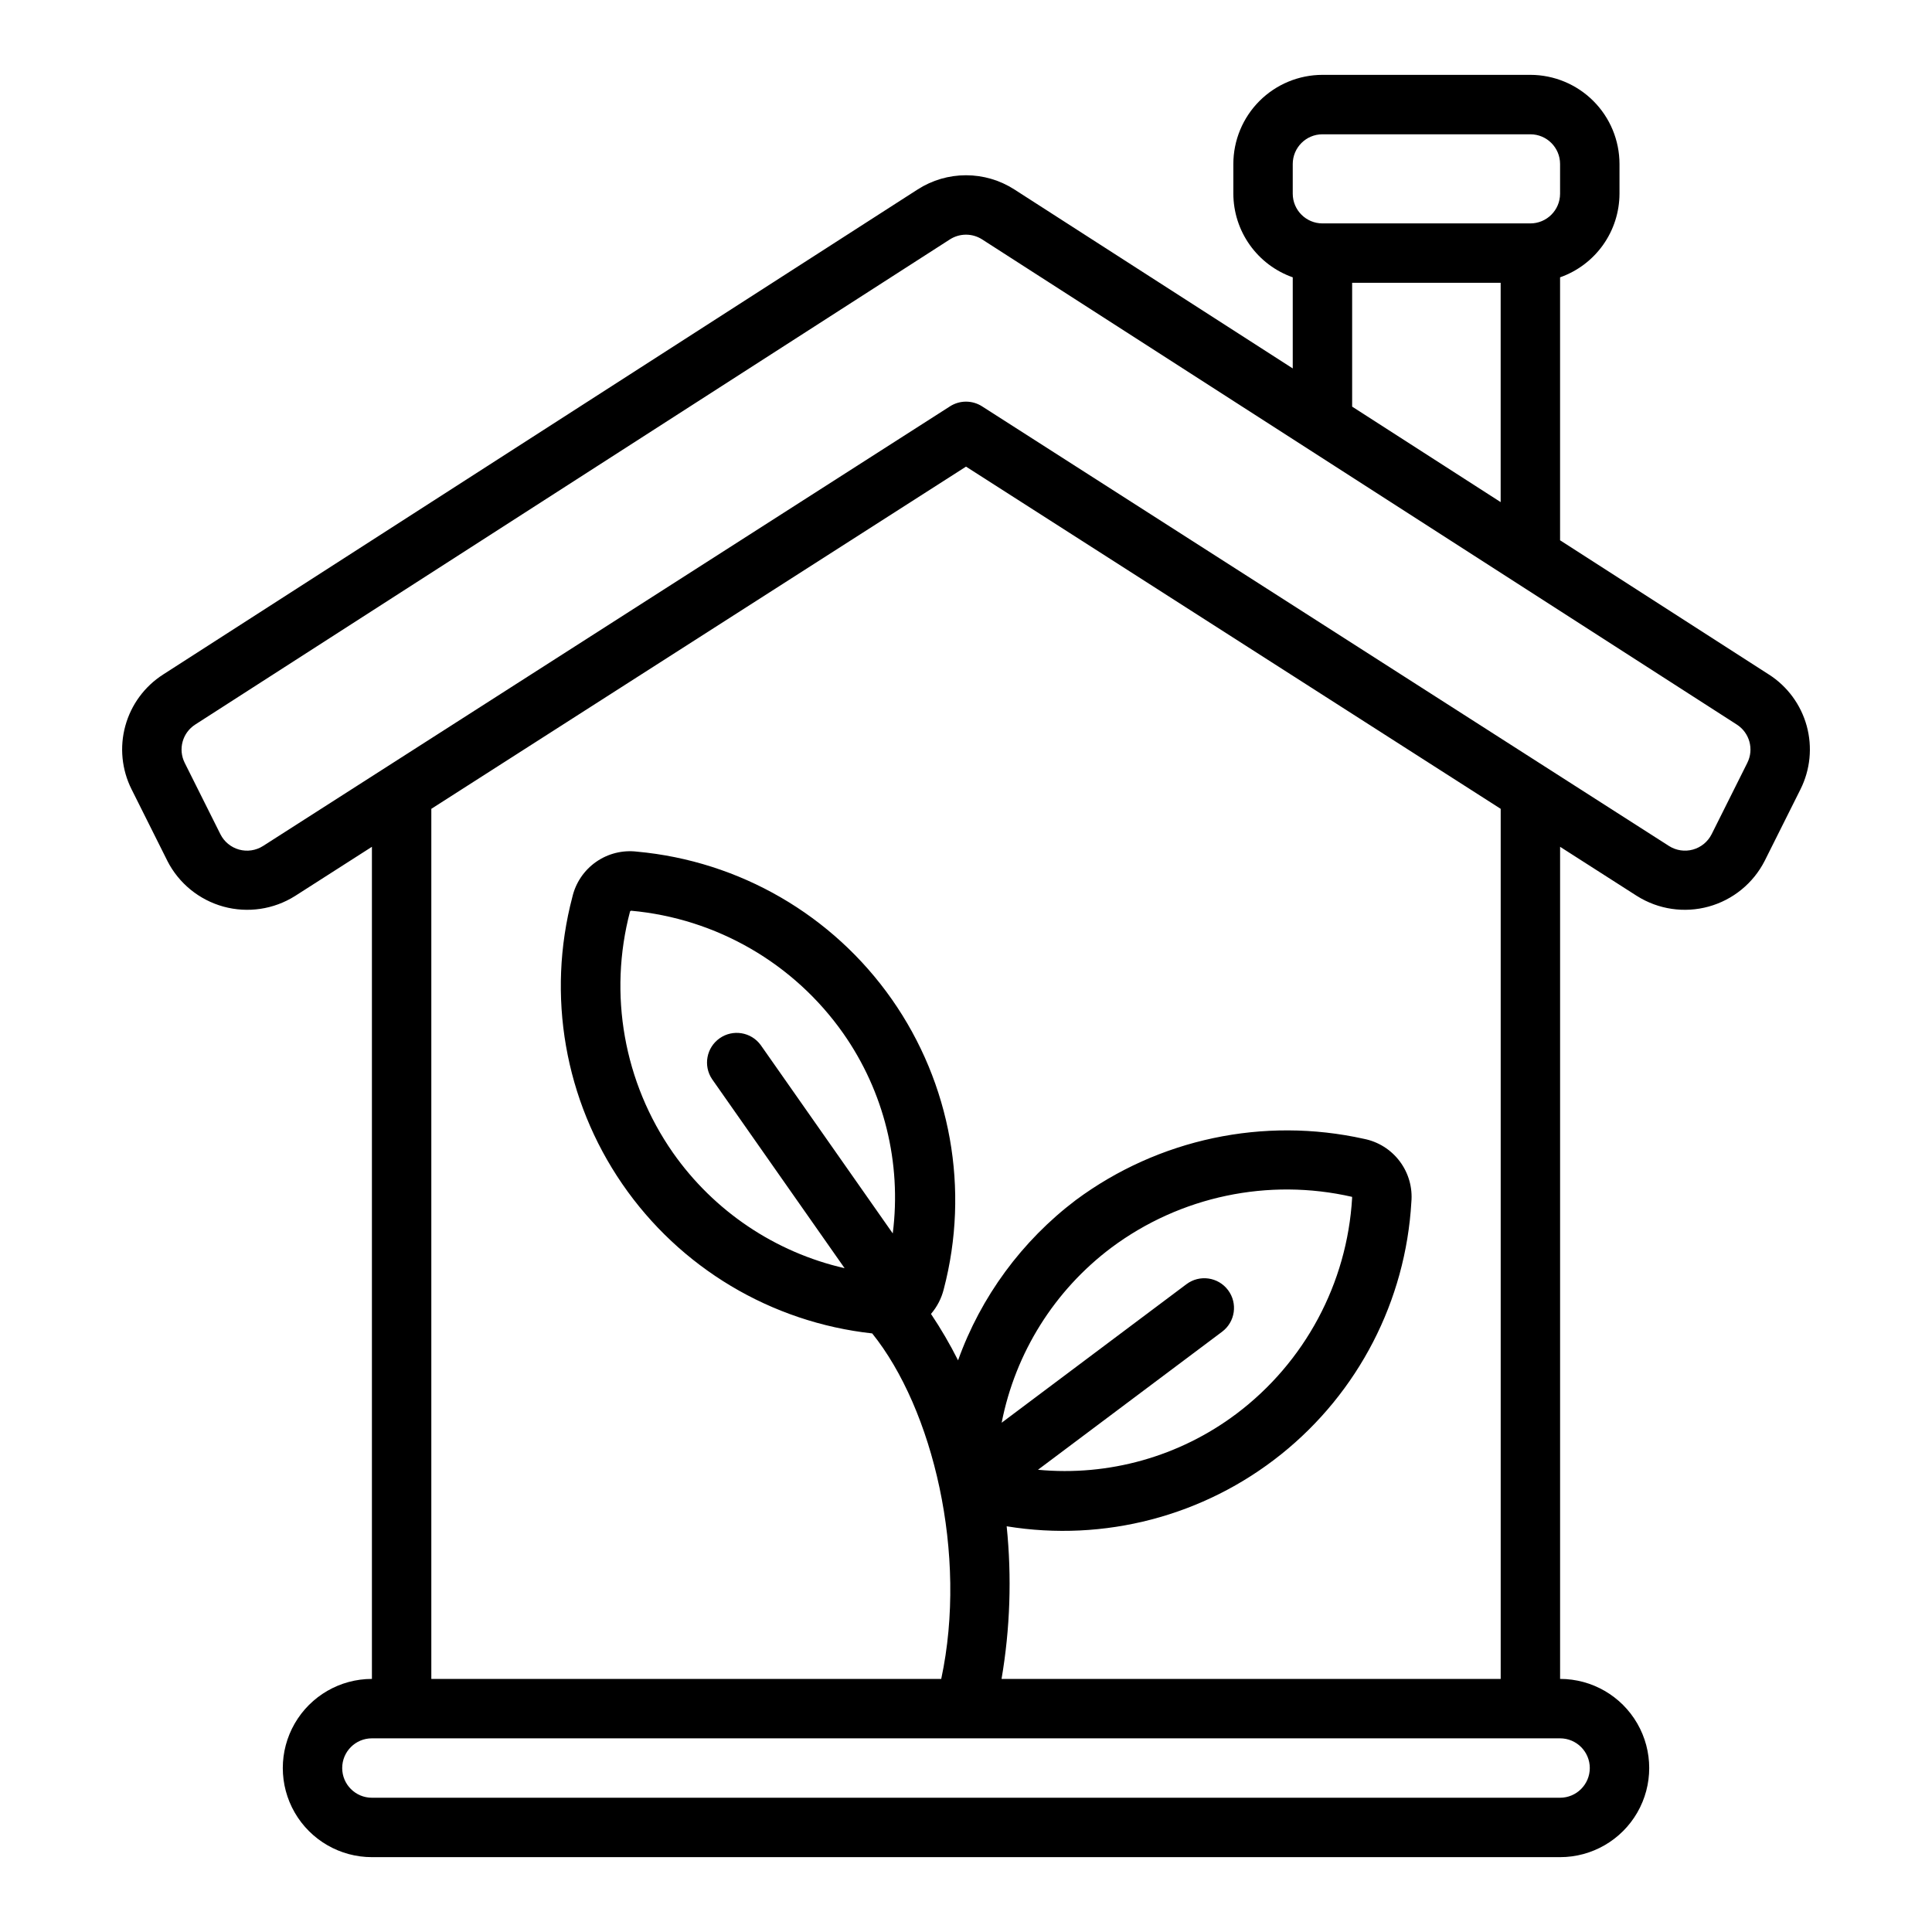<?xml version="1.0" encoding="UTF-8"?>
<!-- Uploaded to: ICON Repo, www.svgrepo.com, Generator: ICON Repo Mixer Tools -->
<svg fill="#000000" width="800px" height="800px" version="1.1" viewBox="144 144 512 512" xmlns="http://www.w3.org/2000/svg">
 <path d="m612.78 322.76-55.344-35.578v-69.688c4.594-1.617 8.57-4.617 11.391-8.586s4.34-8.711 4.356-13.582v-7.871c-0.008-6.262-2.496-12.262-6.926-16.691-4.426-4.426-10.43-6.918-16.691-6.926h-55.105c-6.258 0.008-12.262 2.5-16.691 6.926-4.426 4.43-6.914 10.43-6.922 16.691v7.871c0.016 4.871 1.535 9.613 4.356 13.582 2.816 3.969 6.797 6.969 11.387 8.586v24.145l-73.82-47.461c-3.812-2.438-8.246-3.734-12.77-3.734-4.527 0-8.957 1.297-12.77 3.734l-200.01 128.58c-4.906 3.144-8.473 7.992-10.012 13.613-1.543 5.617-0.953 11.605 1.66 16.812l9.473 18.934-0.004 0.004c3.027 5.953 8.426 10.359 14.867 12.137 6.441 1.773 13.332 0.754 18.984-2.809l20.371-13.039v220.52c-8.438 0-16.234 4.504-20.453 11.809-4.219 7.309-4.219 16.309 0 23.617 4.219 7.305 12.016 11.809 20.453 11.809h314.88c8.438 0 16.234-4.504 20.453-11.809 4.219-7.309 4.219-16.309 0-23.617-4.219-7.305-12.016-11.809-20.453-11.809v-220.52l20.375 13.039h0.004c5.652 3.562 12.543 4.582 18.98 2.805 6.441-1.773 11.84-6.18 14.867-12.133l9.473-18.934v-0.004c2.609-5.207 3.199-11.195 1.656-16.816-1.543-5.617-5.109-10.465-10.012-13.609zm-126.19-135.3c0.008-4.344 3.527-7.867 7.871-7.871h55.105c4.348 0.004 7.867 3.527 7.871 7.871v7.871c-0.004 4.348-3.523 7.867-7.871 7.875h-55.105c-4.344-0.008-7.863-3.527-7.871-7.875zm15.742 31.488h39.359v58.117l-39.359-25.305zm62.977 393.6h0.004c-0.008 4.344-3.527 7.867-7.875 7.871h-314.88c-4.348 0-7.871-3.523-7.871-7.871 0-4.348 3.523-7.871 7.871-7.871h314.88c4.348 0.004 7.867 3.527 7.875 7.871zm-106.88-128.23-48.98 36.719c3.629-18.547 14.004-35.094 29.125-46.434 18.258-13.586 41.551-18.492 63.738-13.426 0.02 0.086 0.023 0.176 0.016 0.262-1.32 22.668-12.543 43.605-30.691 57.254-15.066 11.309-33.809 16.59-52.562 14.809l48.797-36.582c3.481-2.606 4.188-7.543 1.578-11.023-2.606-3.481-7.543-4.188-11.02-1.578zm83.27-125.97v230.59h-132.28c2.281-13.359 2.734-26.973 1.359-40.457 25.855 4.234 52.297-2.699 72.746-19.082 20.453-16.383 32.992-40.672 34.5-66.832v-0.004c0.348-3.852-0.746-7.691-3.066-10.785-2.316-3.098-5.699-5.223-9.492-5.973-26.594-5.914-54.445-0.004-76.34 16.207-14.312 10.832-25.164 25.594-31.23 42.488-2.133-4.242-4.531-8.352-7.176-12.297 1.629-1.898 2.793-4.152 3.391-6.582 6.922-26.379 1.887-54.469-13.77-76.801-15.652-22.328-40.344-36.641-67.504-39.125-3.84-0.469-7.719 0.5-10.887 2.723-3.168 2.219-5.402 5.535-6.273 9.305-6.863 26.062-2.035 53.82 13.23 76.035 15.262 22.211 39.445 36.672 66.234 39.609 16.094 20.008 25.379 58.539 18.293 91.57h-135.13v-230.59l141.7-90.688zm-161.11 112.52-35.012-49.945v0.004c-2.535-3.445-7.359-4.231-10.859-1.777-3.5 2.457-4.398 7.262-2.023 10.816l35.133 50.117c-18.426-4.219-34.633-15.121-45.488-30.598-13.008-18.613-17.164-42.008-11.367-63.961l0.246-0.172v-0.004c22.617 2.039 43.191 13.93 56.25 32.504 10.82 15.422 15.5 34.328 13.121 53.016zm226.47-124.71-9.469 18.934c-1.004 1.988-2.801 3.461-4.953 4.055-2.148 0.594-4.445 0.25-6.328-0.945l-182.06-116.52c-2.586-1.656-5.902-1.656-8.488 0l-182.06 116.52c-1.883 1.195-4.184 1.543-6.332 0.949-2.148-0.594-3.949-2.066-4.953-4.059l-9.469-18.934c-1.801-3.598-0.598-7.973 2.789-10.141h-0.004l200.01-128.58c2.598-1.66 5.922-1.66 8.52 0l200.01 128.58h-0.004c3.391 2.168 4.594 6.543 2.789 10.141z"/>
</svg>